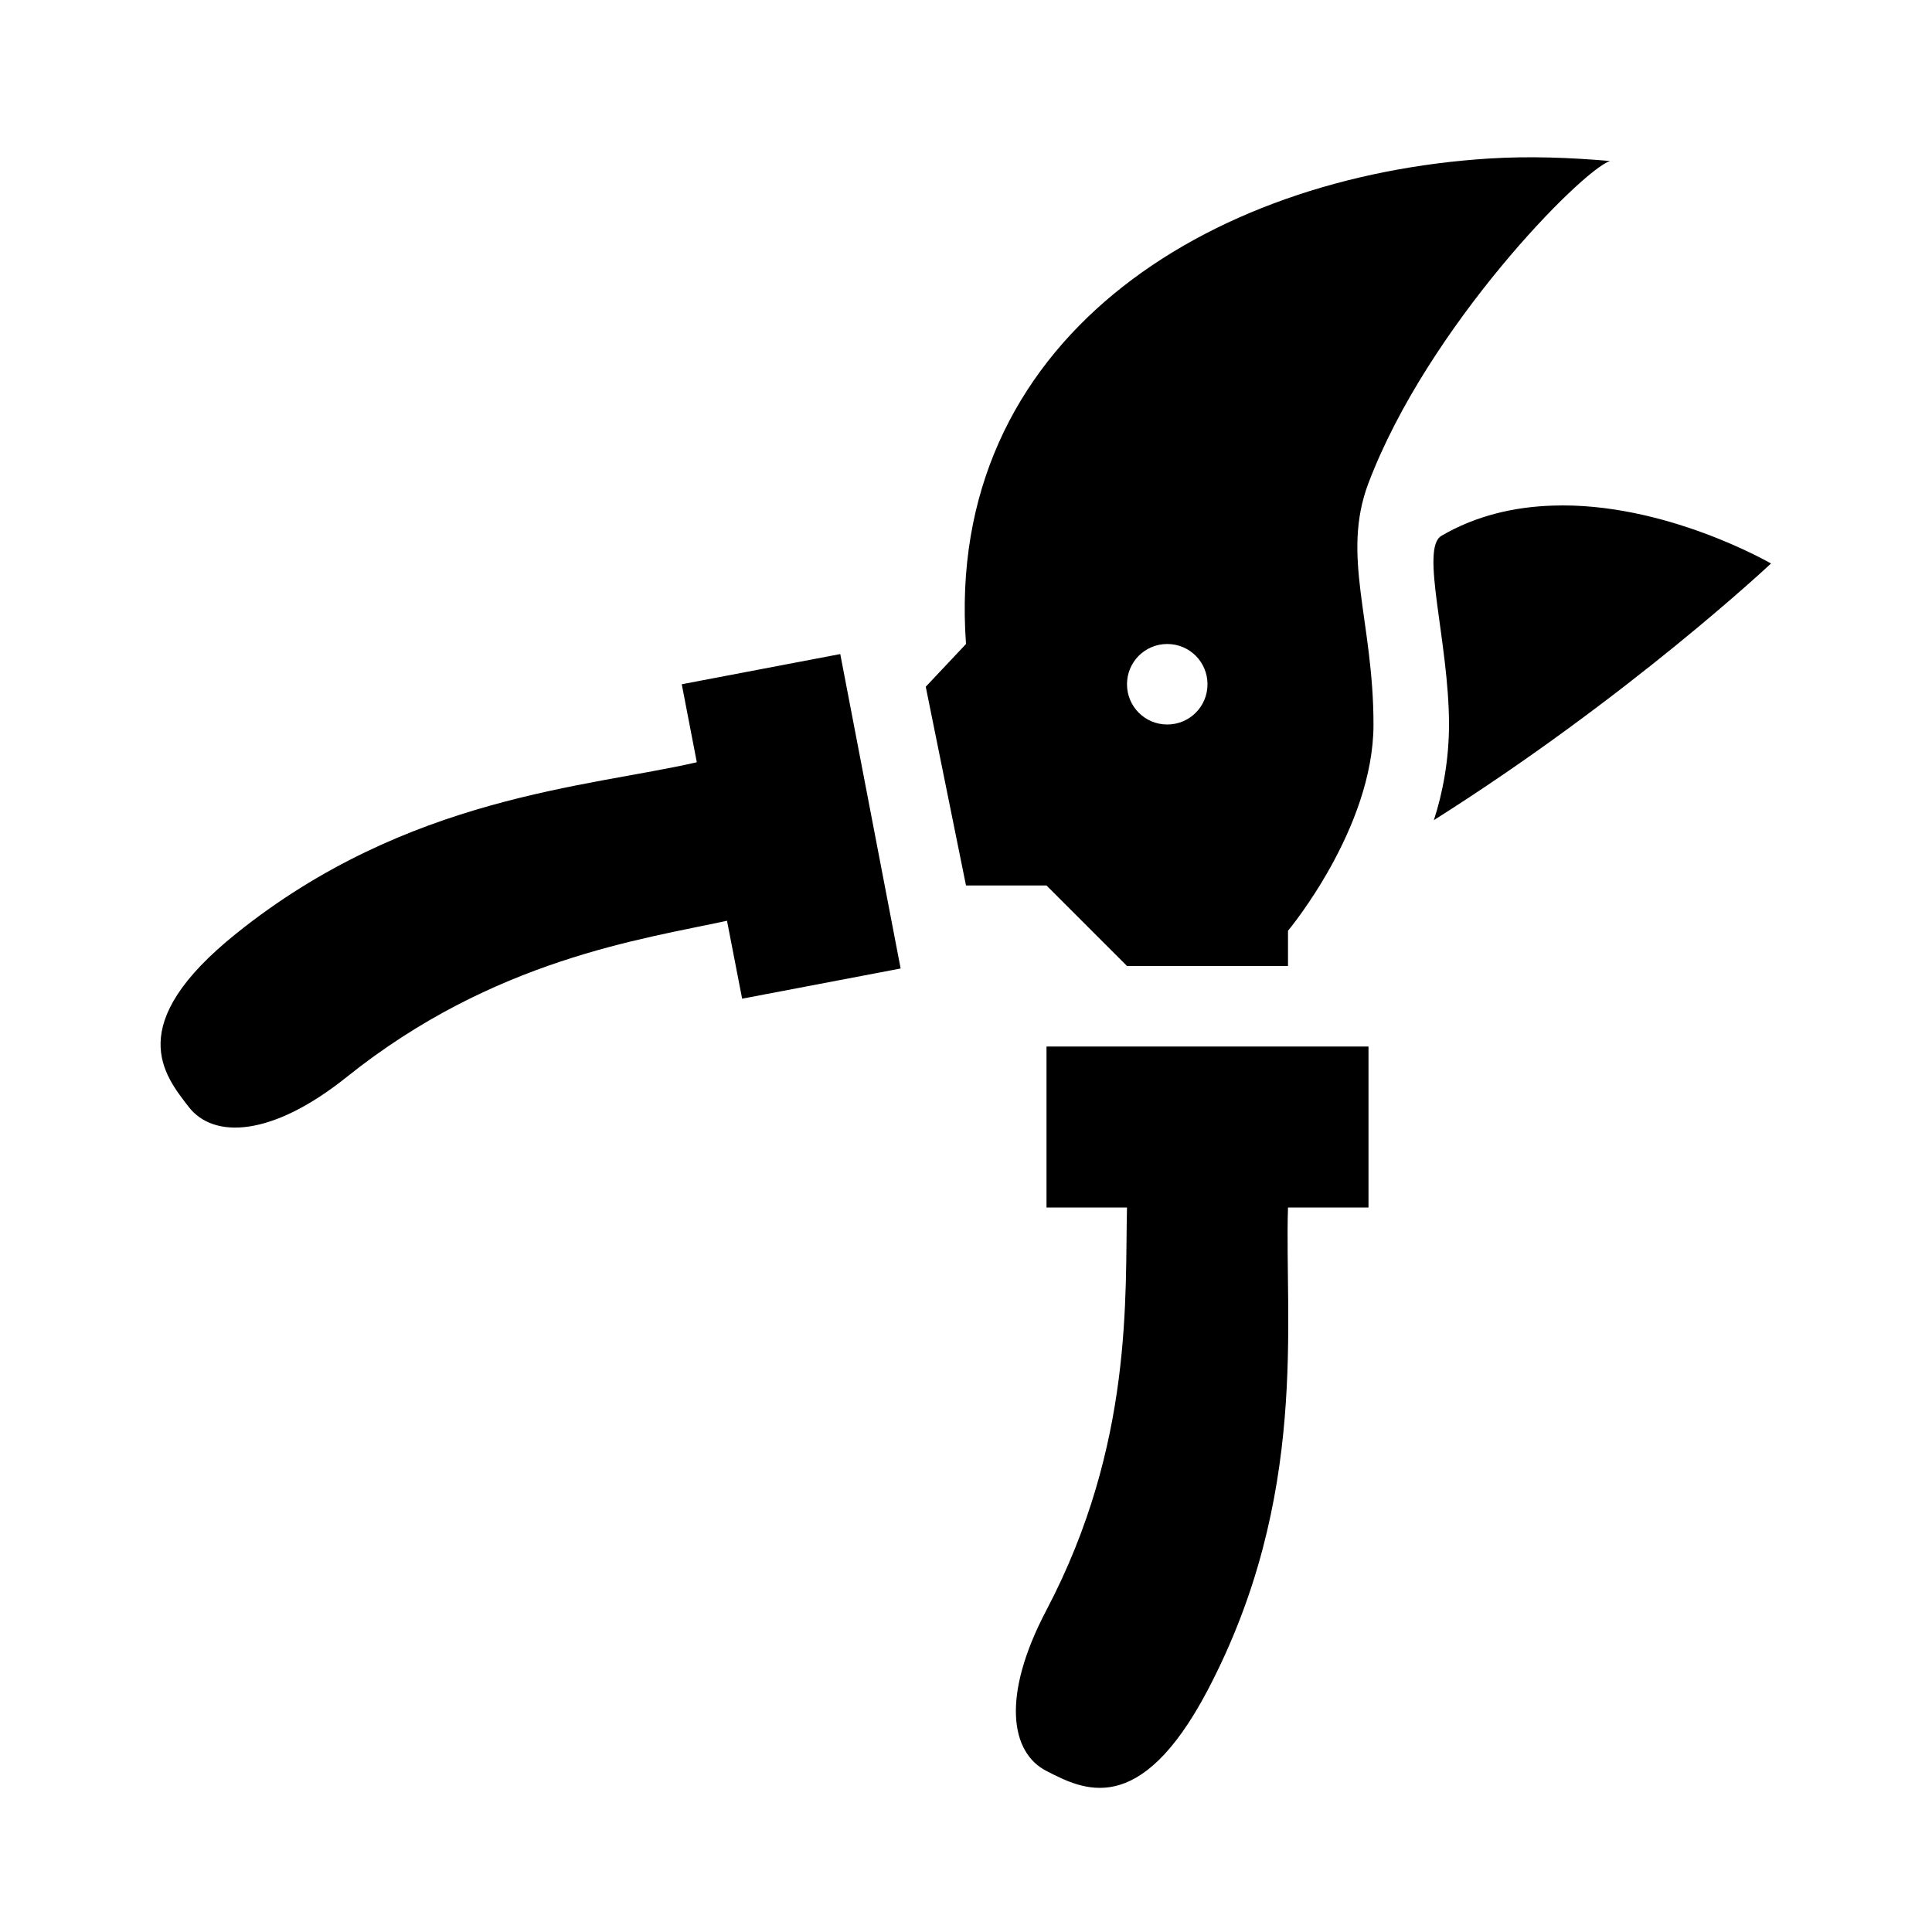 <svg xmlns="http://www.w3.org/2000/svg" viewBox="0 0 24 24" width="64" height="64">
  <path d="M 18.5 1.969 C 15 2.188 11.727 4.227 12 8 L 11.5 8.531 L 12 11 L 13 11 L 14 12 L 16 12 L 16 11.562 C 16 11.562 17.062 10.293 17.062 9 C 17.062 7.707 16.656 6.906 17 6 C 17.738 4.055 19.648 2.117 20 2 C 19.5 1.957 19 1.938 18.5 1.969 Z M 19.281 6.281 C 18.816 6.297 18.34 6.402 17.906 6.656 C 17.637 6.812 18 7.973 18 9 C 18 9.438 17.922 9.852 17.812 10.188 C 20.238 8.656 22 7 22 7 C 22 7 20.676 6.23 19.281 6.281 Z M 14.5 8 C 14.777 8 15 8.223 15 8.5 C 15 8.777 14.777 9 14.5 9 C 14.223 9 14 8.777 14 8.5 C 14 8.223 14.223 8 14.5 8 Z M 10.438 8.125 L 8.469 8.5 L 8.656 9.469 C 7.301 9.781 5.066 9.887 2.938 11.594 C 1.52 12.73 2.039 13.355 2.344 13.75 C 2.648 14.145 3.367 14.133 4.312 13.375 C 6.133 11.918 7.973 11.668 9.031 11.438 L 9.219 12.406 L 11.188 12.031 Z M 13 13 L 13 15 L 14 15 C 13.973 16.082 14.086 17.934 13 20 C 12.434 21.074 12.555 21.773 13 22 C 13.445 22.227 14.152 22.609 15 21 C 16.27 18.586 15.953 16.391 16 15 L 17 15 L 17 13 Z"/>
</svg>
